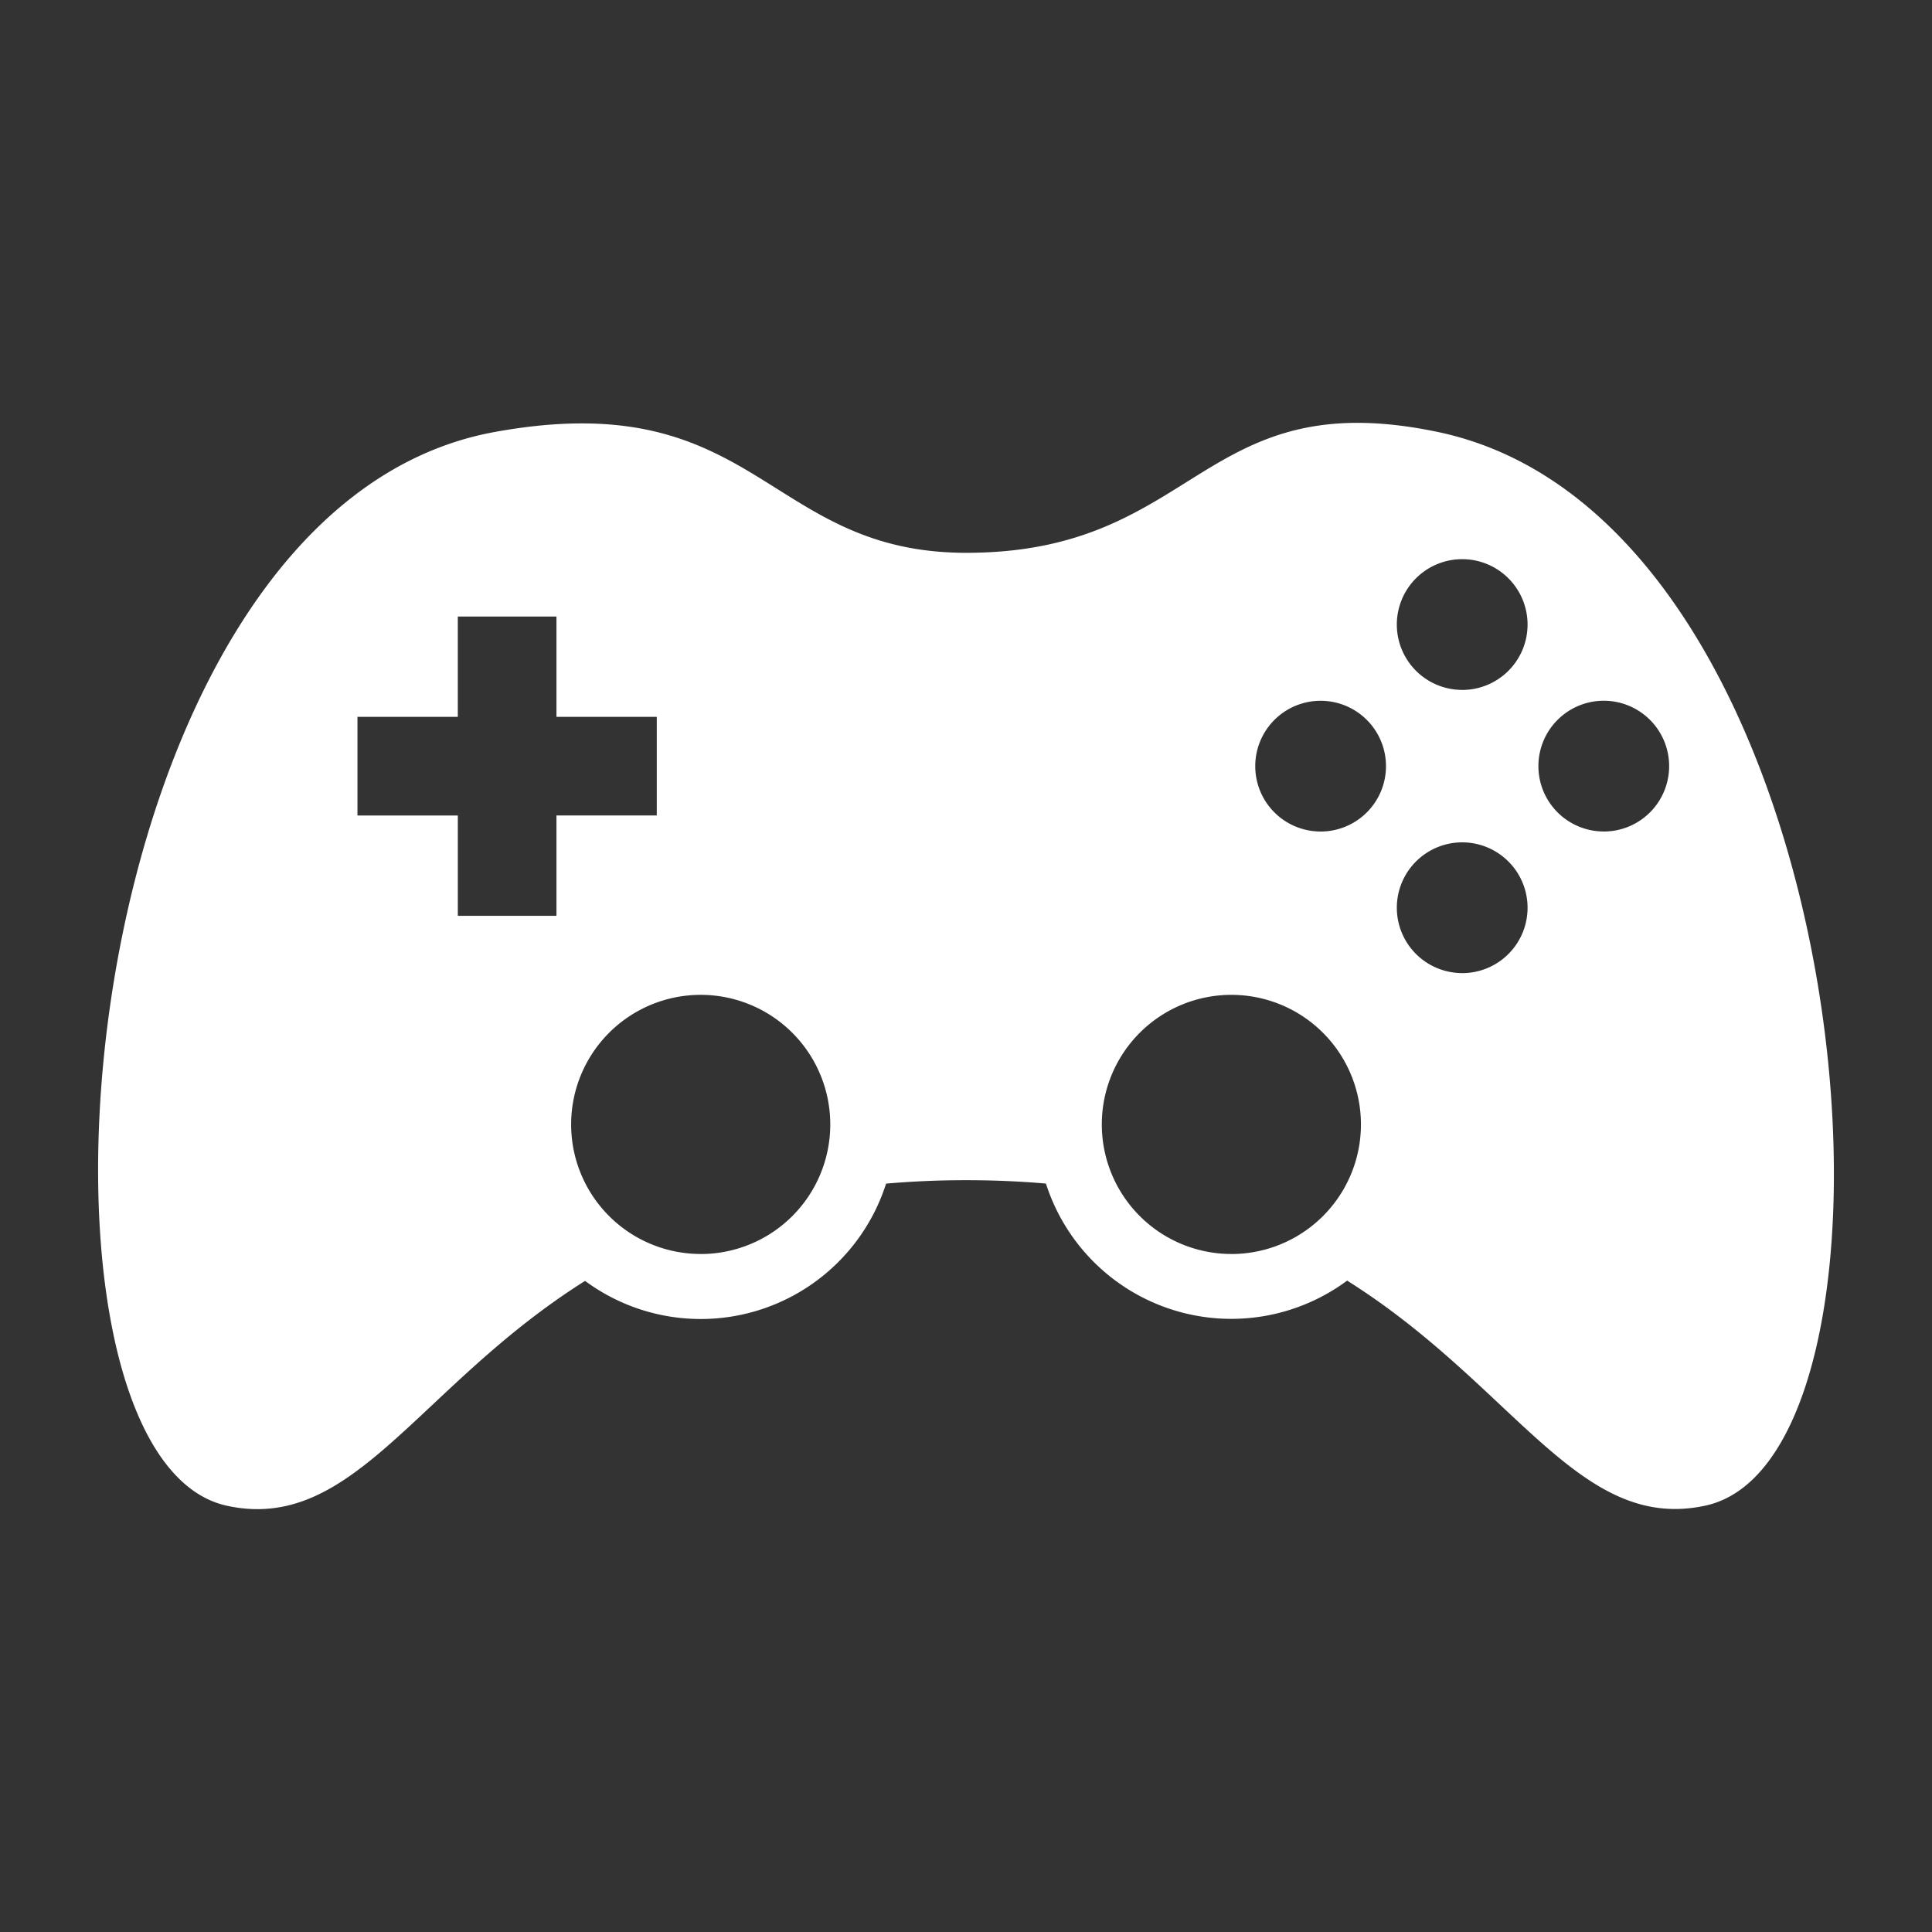 <svg xmlns="http://www.w3.org/2000/svg" viewBox="0 0 512 512" style="height: 512px; width: 512px;">
  <rect x="0" y="0" width="512" height="512" fill="#333333" stroke="none"/>
  <g class="" transform="translate(0,0)" style="">
    <path
      d="M380.95 114.46c-62.946-13.147-63.32 32.04-124.868 32.04-53.25 0-55.247-44.675-124.87-32.04C17.207 135.072-.32 385.9 60.16 399.045c33.578 7.295 50.495-31.644 94.89-59.593a51.562 51.562 0 0 0 79.77-25.78 243.665 243.665 0 0 1 21.24-.91c7.466 0 14.44.32 21.126.898a51.573 51.573 0 0 0 79.82 25.717c44.45 27.95 61.367 66.93 94.955 59.626 60.47-13.104 42.496-260.845-71.01-284.543zM147.47 242.703h-26.144V216.12H94.73v-26.143h26.594v-26.593h26.144v26.582h26.582v26.144h-26.582v26.582zm38.223 89.615a34.336 34.336 0 1 1 34.337-34.336 34.336 34.336 0 0 1-34.325 34.346zm140.602 0a34.336 34.336 0 1 1 34.367-34.325 34.336 34.336 0 0 1-34.368 34.335zM349.98 220.36A17.323 17.323 0 1 1 367.3 203.04a17.323 17.323 0 0 1-17.323 17.323zm37.518 37.52a17.323 17.323 0 1 1 17.322-17.324 17.323 17.323 0 0 1-17.365 17.334zm0-75.048a17.323 17.323 0 1 1 17.322-17.323 17.323 17.323 0 0 1-17.365 17.333zm37.518 37.518a17.323 17.323 0 1 1 17.323-17.323 17.323 17.323 0 0 1-17.367 17.334z"
      fill="#fff" fill-opacity="1"></path>
  </g>
</svg>
